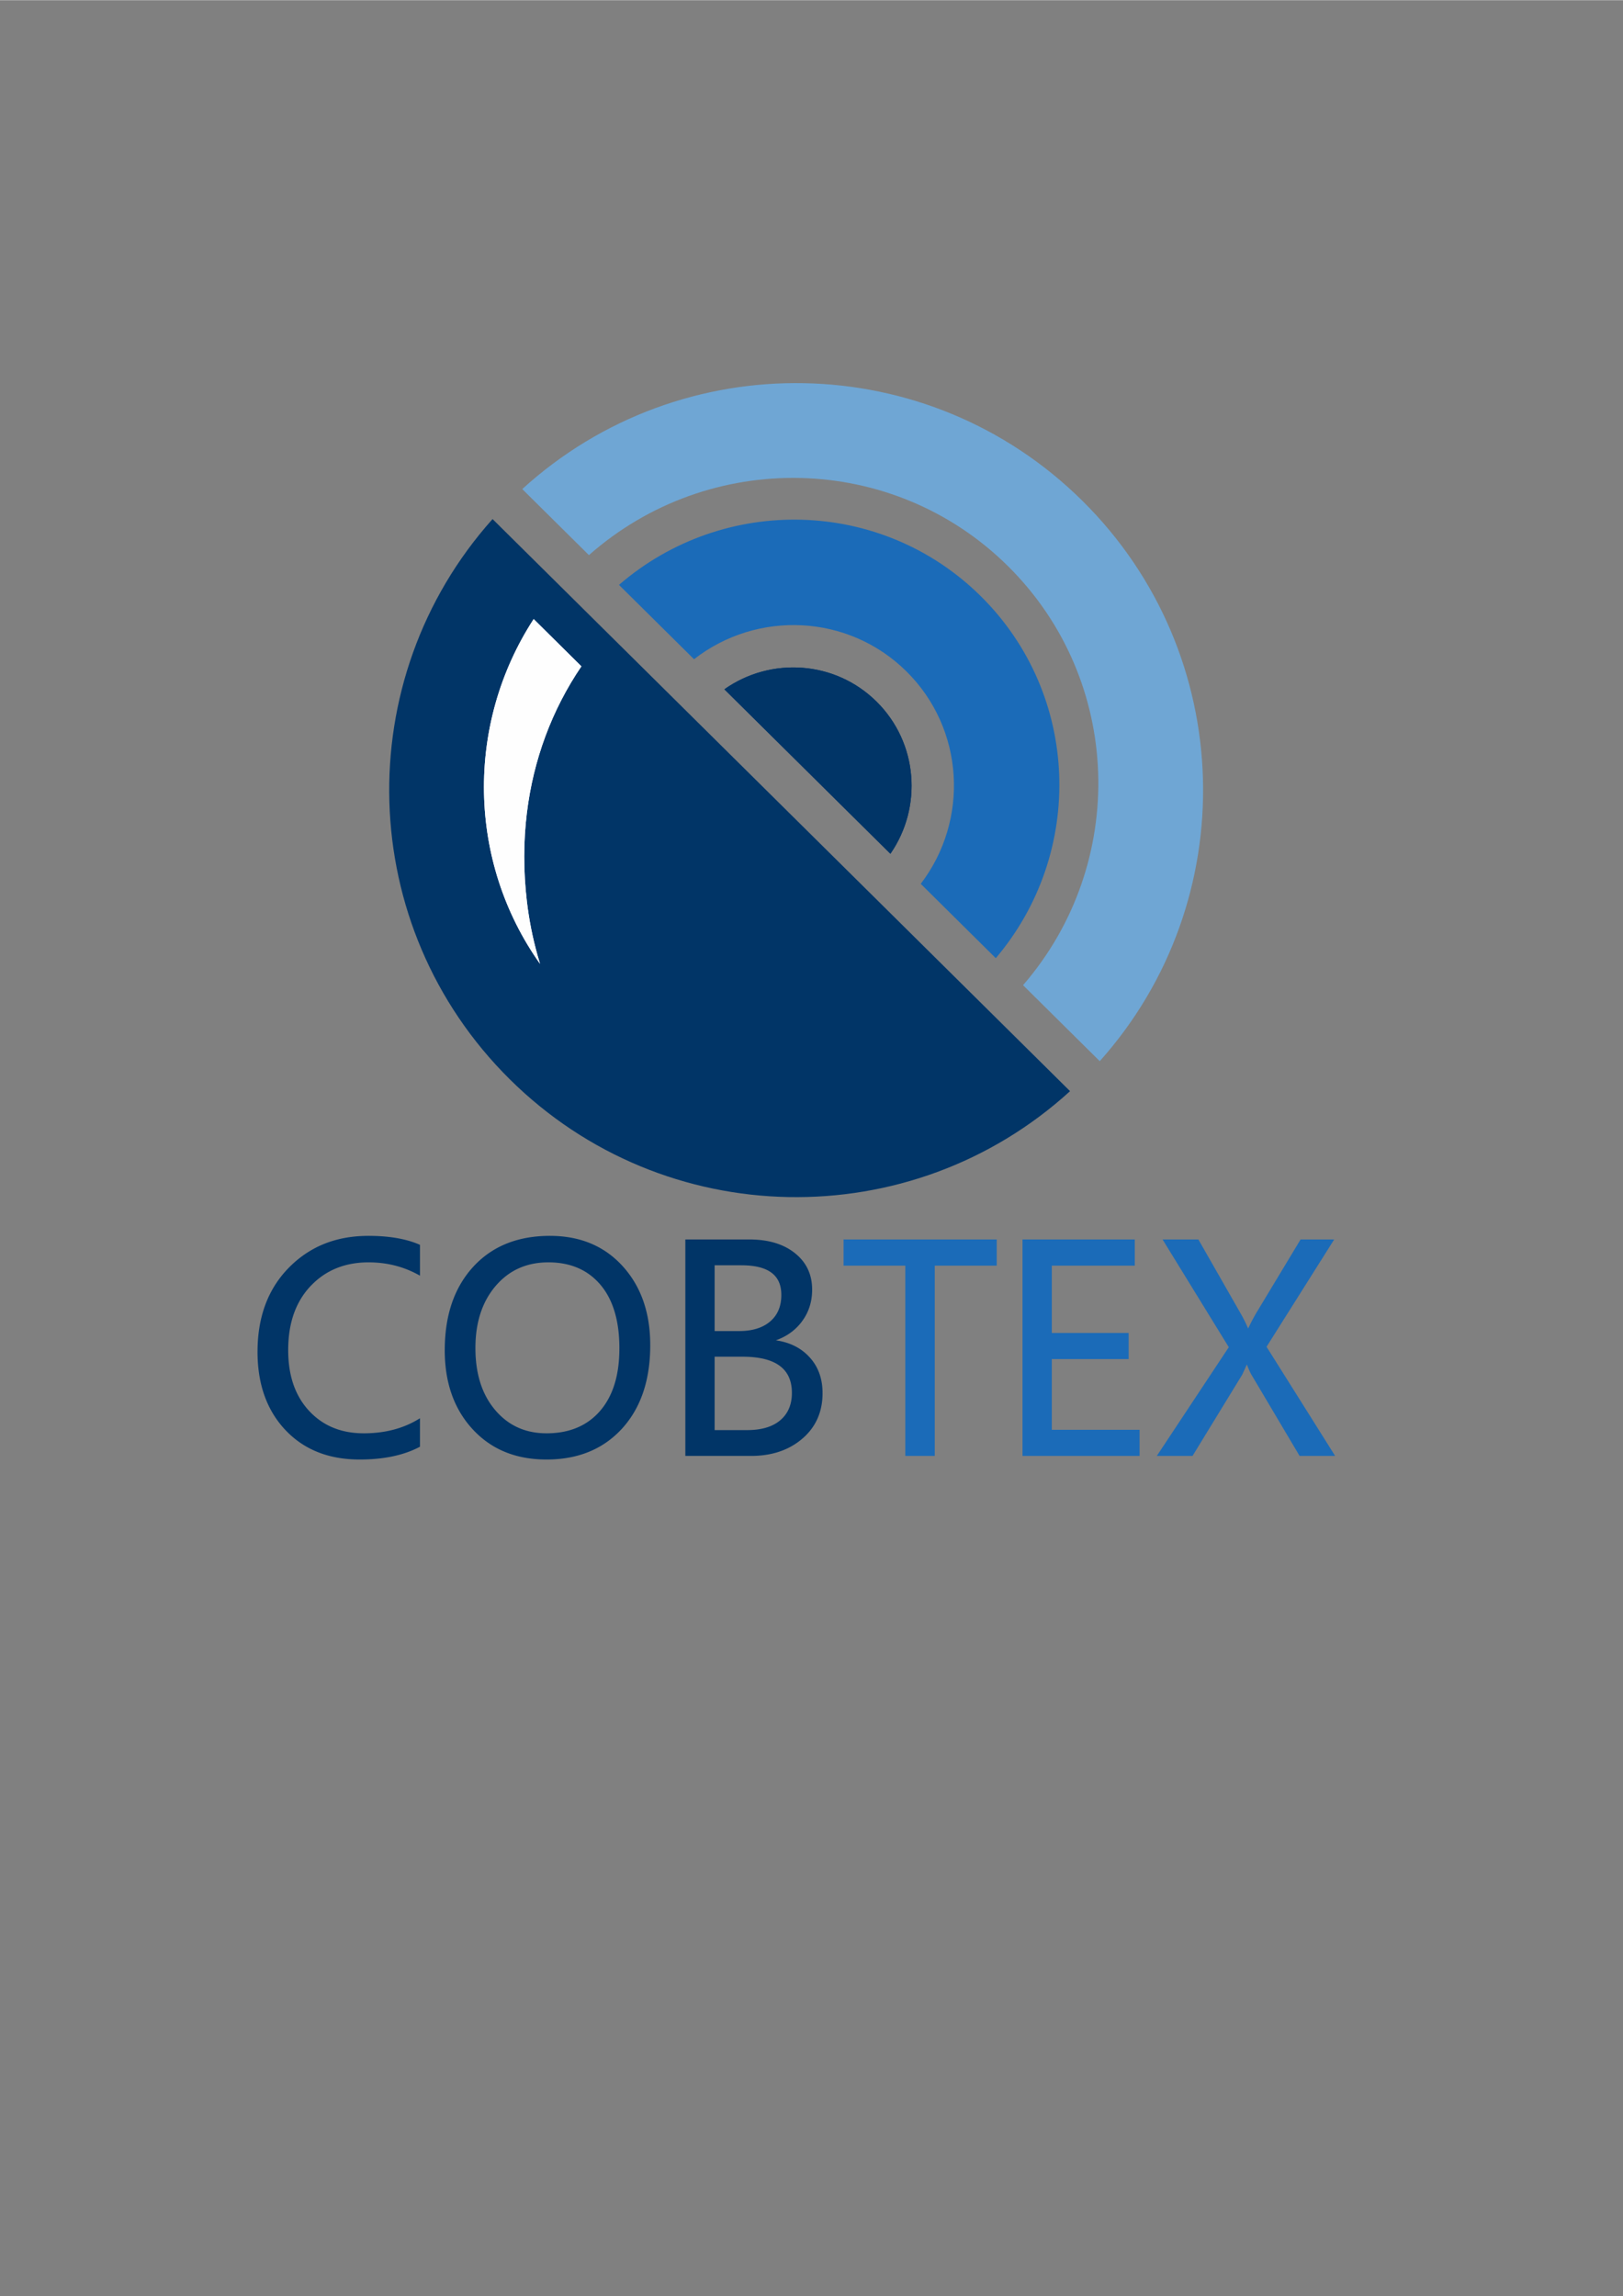 <?xml version="1.0" encoding="UTF-8"?> <!-- Creator: CorelDRAW 2018 (64-Bit) --> <svg xmlns="http://www.w3.org/2000/svg" xmlns:xlink="http://www.w3.org/1999/xlink" xml:space="preserve" width="2480px" height="3508px" style="shape-rendering:geometricPrecision; text-rendering:geometricPrecision; image-rendering:optimizeQuality; fill-rule:evenodd; clip-rule:evenodd" viewBox="0 0 2480 3507.43"><rect x="0" y="0" width="2480" height="3507.43" fill="#808080" stroke="none"/> <defs> <style type="text/css"> <![CDATA[ .fil4 {fill:#FEFEFE} .fil2 {fill:#00356A} .fil0 {fill:#013567} .fil1 {fill:#1B6BB8} .fil3 {fill:#6FA6D4} .fil6 {fill:#013567;fill-rule:nonzero} .fil5 {fill:#1B6BB8;fill-rule:nonzero} ]]> </style> </defs> <g id="Слой_x0020_1">  <g id="_3132078617408"> <g> <path class="fil0" d="M854.53 893.64l-101.89 -100.92c-219.21,245.16 -210,621.83 26.31,855.89 236.31,234.07 613.07,239.68 856.12,18.14l-117.2 -116.09 -41.67 -41.26 -114.66 -113.58 -46.37 -45.93 -253.7 -251.28 -46.37 -45.93 -114.67 -113.57 -45.9 -45.47z"></path> <path class="fil1" d="M1060.49 1006.85c96.61,-75.22 235.9,-69.24 324.66,18.68 88.77,87.92 96.07,227.15 21.78,324.47l114.66 113.57c136.77,-161.29 129.11,-402.48 -22.72,-552.85 -151.82,-150.38 -393.07,-155.74 -553.05,-17.44l114.67 113.57z"></path> <path class="fil2" d="M1339.46 1071.66c-63.39,-62.79 -161.73,-68.92 -232.6,-18.87l253.7 251.28c49.36,-71.34 42.29,-169.62 -21.1,-232.41z"></path> <path class="fil3" d="M899.92 847.82c184.14,-162.5 464.41,-157.42 640.36,16.86 175.95,174.27 183.71,454.48 22.98,640.16l117.2 116.08c219.21,-245.15 210,-621.83 -26.31,-855.89 -236.32,-234.06 -613.07,-239.67 -856.12,-18.13l101.89 100.92z"></path> <path class="fil4" d="M815.48 945.53c-104.47,160.73 -101.18,370.47 9.7,526.67 -1.26,-4.09 -2.47,-8.21 -3.64,-12.34 -7.62,-27 -13.2,-54.95 -16.54,-83.71 -5.33,-45.86 -5.24,-90.8 0.04,-134.2 9.93,-81.62 38.22,-157.76 83.33,-224.23l-26.01 -25.75 -5.2 -5.16 -41.68 -41.28z"></path> <path class="fil0" d="M1339.46 1071.66c-63.39,-62.79 -161.73,-68.92 -232.6,-18.87l253.7 251.28c49.36,-71.34 42.29,-169.62 -21.1,-232.41z"></path> <path class="fil4" d="M815.48 945.53c-104.47,160.73 -101.18,370.47 9.7,526.67 -1.26,-4.09 -2.47,-8.21 -3.64,-12.34 -7.62,-27 -13.2,-54.95 -16.54,-83.71 -5.33,-45.86 -5.24,-90.8 0.04,-134.2 9.93,-81.62 38.22,-157.76 83.33,-224.23l-26.01 -25.75 -5.2 -5.16 -41.68 -41.28z"></path> </g> <g> <g> <path class="fil5" d="M1427.14 1930.98l94.72 0 0 2.35 -94.72 0 -1.17 -1.18 1.17 -1.17zm-1.17 1.17l0 -1.17 1.17 0 -1.17 1.17zm0 290.67l0 -290.67 2.35 0 0 290.67 -1.18 1.17 -1.17 -1.17zm2.35 0l0 1.17 -1.18 0 1.18 -1.17zm-43.8 -1.17l42.62 0 0 2.34 -42.62 0 -1.17 -1.17 1.17 -1.17zm0 2.34l-1.17 0 0 -1.17 1.17 1.17zm1.17 -291.84l0 290.67 -2.34 0 0 -290.67 1.17 -1.17 1.17 1.17zm-1.17 -1.17l1.17 0 0 1.17 -1.17 -1.17zm-94.35 0l94.35 0 0 2.35 -94.35 0 -1.18 -1.18 1.18 -1.17zm0 2.35l-1.18 0 0 -1.18 1.18 1.18zm1.17 -38.88l0 37.7 -2.35 0 0 -37.7 1.18 -1.17 1.17 1.17zm-2.35 0l0 -1.17 1.18 0 -1.18 1.17zm232.87 1.18l-231.69 0 0 -2.35 231.69 0 1.17 1.17 -1.17 1.18zm0 -2.35l1.17 0 0 1.17 -1.17 -1.17zm-1.17 38.87l0 -37.7 2.34 0 0 37.7 -1.17 1.18 -1.17 -1.18zm2.34 0l0 1.18 -1.17 0 1.17 -1.18z"></path> <polygon id="1" class="fil5" points="1521.86,1932.15 1427.14,1932.15 1427.14,2222.82 1384.52,2222.82 1384.52,1932.15 1290.17,1932.15 1290.17,1894.45 1521.86,1894.45 "></polygon> </g> <g> <path class="fil5" d="M1563.61 2221.65l176.56 0 0 2.34 -176.56 0 -1.17 -1.17 1.17 -1.17zm0 2.34l-1.17 0 0 -1.17 1.17 1.17zm1.18 -329.54l0 328.37 -2.35 0 0 -328.37 1.17 -1.17 1.18 1.17zm-2.35 0l0 -1.17 1.17 0 -1.17 1.17zm170.35 1.18l-169.18 0 0 -2.35 169.18 0 1.17 1.17 -1.17 1.18zm0 -2.35l1.17 0 0 1.17 -1.17 -1.17zm-1.17 38.87l0 -37.7 2.34 0 0 37.7 -1.17 1.18 -1.17 -1.18zm2.34 0l0 1.18 -1.17 0 1.17 -1.18zm-127.94 -1.17l126.77 0 0 2.35 -126.77 0 -1.18 -1.18 1.18 -1.17zm-1.18 1.17l0 -1.17 1.18 0 -1.18 1.17zm0 105.14l0 -105.14 2.35 0 0 105.14 -1.17 1.18 -1.18 -1.18zm1.18 1.18l-1.18 0 0 -1.18 1.18 1.18zm117.43 0l-117.43 0 0 -2.35 117.43 0 1.18 1.17 -1.18 1.18zm0 -2.35l1.18 0 0 1.17 -1.18 -1.17zm-1.17 38.73l0 -37.56 2.35 0 0 37.56 -1.18 1.17 -1.17 -1.17zm2.35 0l0 1.17 -1.18 0 1.18 -1.17zm-118.61 -1.18l117.43 0 0 2.35 -117.43 0 -1.18 -1.17 1.18 -1.18zm-1.18 1.18l0 -1.18 1.18 0 -1.18 1.18zm0 110.41l0 -110.41 2.35 0 0 110.41 -1.17 1.18 -1.18 -1.18zm1.18 1.18l-1.18 0 0 -1.18 1.18 1.18zm134.15 0l-134.15 0 0 -2.35 134.15 0 1.17 1.17 -1.17 1.18zm0 -2.35l1.17 0 0 1.17 -1.17 -1.17zm-1.17 38.73l0 -37.56 2.34 0 0 37.56 -1.17 1.17 -1.17 -1.17zm2.34 0l0 1.17 -1.17 0 1.17 -1.17z"></path> <polygon id="1" class="fil5" points="1740.17,2222.82 1563.61,2222.82 1563.61,1894.45 1732.79,1894.45 1732.79,1932.15 1606.02,1932.15 1606.02,2037.29 1723.45,2037.29 1723.45,2074.85 1606.02,2074.85 1606.02,2185.26 1740.17,2185.26 "></polygon> </g> <g> <path class="fil5" d="M1986.48 2221.65l51.52 0 0 2.34 -51.52 0 -1.01 -0.57 1.01 -1.77zm0 2.34l-0.67 0 -0.34 -0.57 1.01 0.57zm-72.3 -125.36l73.31 123.59 -2.02 1.2 -73.3 -123.59 2.01 -1.22 0 0.02zm0 -0.02l-0.01 -0.01 0.01 0.03 0 -0.02zm-8.46 -15.14l0 -2.34 1.1 0.75 0.3 0.78 0.3 0.77 0.29 0.75 0.29 0.73 0.28 0.72 0.28 0.7 0.27 0.68 0.27 0.67 0.27 0.65 0.26 0.63 0.25 0.62 0.26 0.6 0.24 0.58 0.24 0.57 0.24 0.55 0.23 0.53 0.23 0.52 0.22 0.49 0.22 0.49 0.22 0.46 0.21 0.45 0.2 0.43 0.2 0.42 0.2 0.39 0.19 0.38 0.18 0.37 0.18 0.34 0.18 0.33 0.17 0.31 0.17 0.29 0.16 0.28 0.16 0.25 -2.01 1.24 -0.17 -0.29 -0.18 -0.31 -0.18 -0.31 -0.18 -0.34 -0.19 -0.35 -0.19 -0.36 -0.2 -0.39 -0.2 -0.39 -0.2 -0.42 -0.21 -0.42 -0.21 -0.45 -0.21 -0.46 -0.22 -0.48 -0.23 -0.49 -0.22 -0.51 -0.24 -0.53 -0.23 -0.54 -0.24 -0.56 -0.25 -0.57 -0.25 -0.59 -0.25 -0.61 -0.26 -0.62 -0.26 -0.64 -0.27 -0.66 -0.27 -0.67 -0.28 -0.69 -0.28 -0.71 -0.29 -0.72 -0.29 -0.74 -0.29 -0.75 -0.3 -0.77 -0.3 -0.79 1.09 0.75zm0 -2.34l0.81 0 0.29 0.75 -1.1 -0.75zm-1.01 0l1.01 0 0 2.34 -1.01 0 -1.14 -1.47 1.14 -0.87zm-1.14 0.87l0.23 -0.87 0.91 0 -1.14 0.87zm-5.53 18.06l-2 -1.23 -0.07 0.13 0.44 -0.96 0.43 -0.93 0.42 -0.9 0.4 -0.88 0.39 -0.84 0.38 -0.82 0.36 -0.8 0.36 -0.76 0.33 -0.74 0.33 -0.71 0.31 -0.69 0.3 -0.66 0.29 -0.63 0.27 -0.6 0.26 -0.57 0.25 -0.55 0.23 -0.52 0.22 -0.49 0.21 -0.47 0.19 -0.44 0.18 -0.41 0.17 -0.38 0.15 -0.36 0.14 -0.33 0.12 -0.3 0.12 -0.26 0.09 -0.24 0.09 -0.22 0.06 -0.18 0.06 -0.15 0.03 -0.1 0.02 -0.07 2.27 0.6 -0.05 0.17 -0.05 0.17 -0.07 0.2 -0.08 0.21 -0.09 0.23 -0.11 0.26 -0.12 0.29 -0.13 0.31 -0.14 0.33 -0.16 0.37 -0.17 0.39 -0.18 0.42 -0.2 0.44 -0.21 0.47 -0.22 0.5 -0.23 0.52 -0.25 0.55 -0.26 0.58 -0.28 0.6 -0.28 0.64 -0.3 0.66 -0.31 0.68 -0.33 0.72 -0.34 0.74 -0.35 0.76 -0.37 0.8 -0.37 0.82 -0.4 0.85 -0.4 0.87 -0.41 0.9 -0.43 0.93 -0.44 0.96 -0.07 0.12zm0.07 -0.12l-0.03 0.06 -0.04 0.06 0.07 -0.12zm-77.54 122.27l75.47 -123.38 2 1.23 -75.47 123.37 -1 0.56 -1 -1.78zm2 1.22l-0.34 0.56 -0.66 0 1 -0.56zm-52.74 -1.78l51.74 0 0 2.34 -51.74 0 -0.98 -1.82 0.98 -0.52zm0 2.34l-2.19 0 1.21 -1.82 0.98 1.82zm110.17 -165.43l-109.19 164.91 -1.96 -1.3 109.19 -164.9 1.98 0.03 -0.02 1.26zm0.02 -1.26l0.4 0.64 -0.42 0.62 0.02 -1.26zm-100.51 -163.46l100.51 163.46 -2 1.23 -100.51 -163.46 1 -1.79 1 0.56zm-2 1.23l-1.1 -1.79 2.1 0 -1 1.79zm52.96 0.56l-51.96 0 0 -2.35 51.96 0 1.02 0.59 -1.02 1.76zm0 -2.35l0.68 0 0.34 0.59 -1.02 -0.59zm63.89 115.36l-64.91 -113.6 2.04 -1.17 64.9 113.61 0.01 0 -2.04 1.16zm2.03 -1.16l0.01 0 -0.04 -0.05 0.03 0.05zm10.42 22.7l0 2.35 -1.08 -0.71 -0.36 -0.83 -0.36 -0.82 -0.36 -0.81 -0.35 -0.81 -0.36 -0.8 -0.36 -0.79 -0.36 -0.79 -0.35 -0.78 -0.36 -0.77 -0.36 -0.77 -0.36 -0.76 -0.35 -0.76 -0.36 -0.74 -0.36 -0.74 -0.35 -0.74 -0.36 -0.72 -0.36 -0.72 -0.35 -0.72 -0.36 -0.71 -0.35 -0.7 -0.36 -0.69 -0.35 -0.69 -0.36 -0.68 -0.35 -0.68 -0.35 -0.66 -0.36 -0.67 -0.35 -0.65 -0.35 -0.65 -0.35 -0.64 -0.36 -0.64 -0.35 -0.63 -0.35 -0.62 2.05 -1.16 0.35 0.63 0.36 0.64 0.35 0.64 0.36 0.66 0.36 0.65 0.35 0.67 0.36 0.66 0.36 0.68 0.36 0.68 0.35 0.69 0.36 0.7 0.36 0.7 0.36 0.71 0.36 0.71 0.36 0.72 0.36 0.73 0.36 0.73 0.36 0.75 0.36 0.74 0.36 0.76 0.36 0.76 0.36 0.76 0.36 0.78 0.36 0.78 0.36 0.79 0.36 0.79 0.36 0.8 0.36 0.81 0.36 0.81 0.36 0.82 0.36 0.83 0.36 0.83 -1.07 -0.71zm0 2.35l-0.78 0 -0.3 -0.71 1.08 0.71zm0.79 0l-0.79 0 0 -2.35 0.79 0 1.08 1.66 -1.08 0.69zm1.08 -0.69l-0.32 0.69 -0.76 0 1.08 -0.69zm10.44 -25.4l2.01 1.21 0.01 -0.02 -0.46 0.8 -0.45 0.8 -0.45 0.8 -0.44 0.79 -0.44 0.8 -0.44 0.78 -0.43 0.79 -0.43 0.78 -0.42 0.78 -0.42 0.78 -0.42 0.77 -0.41 0.77 -0.4 0.77 -0.4 0.76 -0.4 0.76 -0.39 0.76 -0.39 0.76 -0.39 0.75 -0.37 0.75 -0.38 0.74 -0.37 0.74 -0.36 0.74 -0.36 0.74 -0.36 0.73 -0.35 0.74 -0.35 0.72 -0.34 0.73 -0.34 0.72 -0.33 0.72 -0.33 0.71 -0.32 0.72 -0.32 0.71 -2.15 -0.96 0.33 -0.72 0.32 -0.72 0.33 -0.72 0.34 -0.73 0.34 -0.73 0.35 -0.73 0.35 -0.74 0.36 -0.74 0.35 -0.74 0.37 -0.74 0.37 -0.75 0.37 -0.75 0.38 -0.75 0.38 -0.76 0.39 -0.75 0.39 -0.77 0.4 -0.76 0.39 -0.77 0.41 -0.77 0.41 -0.77 0.41 -0.78 0.42 -0.78 0.42 -0.78 0.43 -0.78 0.43 -0.79 0.43 -0.79 0.44 -0.8 0.45 -0.79 0.44 -0.8 0.46 -0.8 0.45 -0.81 0.46 -0.81 0.02 -0.02zm-0.02 0.02l0 0 0.02 -0.02 -0.02 0.02zm69.9 -111.4l-67.87 112.59 -2.01 -1.21 67.87 -112.59 1.01 -0.57 1 1.78zm-2.01 -1.21l0.35 -0.57 0.66 0 -1.01 0.57zm49.56 1.78l-48.55 0 0 -2.35 48.55 0 0.99 1.8 -0.99 0.55zm0 -2.35l2.13 0 -1.14 1.8 -0.99 -1.8zm-103.6 163.36l102.61 -162.81 1.98 1.25 -102.61 162.81 -1.98 0 0 -1.25zm0 1.25l-0.4 -0.63 0.4 -0.62 0 1.25zm104.05 165.55l-104.05 -165.55 1.99 -1.25 104.05 165.55 -0.99 1.8 -1 -0.55zm1.99 -1.25l1.13 1.8 -2.12 0 0.99 -1.8z"></path> <path id="1" class="fil5" d="M2038 2222.82l-51.52 0 -73.31 -123.59c-1.73,-2.82 -4.19,-8.47 -7.45,-16.93l-1.01 0c-0.29,1.08 -2.89,6.8 -7.67,17.15l-75.47 123.37 -51.74 0 109.19 -164.91 -100.51 -163.46 51.96 0 64.9 113.61c3.77,6.66 7.6,14.4 11.44,23.3l0.79 0c3.4,-7.6 7.6,-15.7 12.52,-24.31l67.88 -112.6 48.55 0 -102.61 162.81 104.06 165.56z"></path> </g> <g> <path class="fil6" d="M1089.64 2185.7l0 -114.47 2.34 0 0 114.47 -1.17 1.17 -1.17 -1.17zm1.17 1.17l-1.17 0 0 -1.17 1.17 1.17zm50.87 0l-50.87 0 0 -2.34 50.87 0 0 0 0 2.34zm50.61 -17.4l1.52 1.79 0 0 -1.17 0.96 -1.21 0.93 -1.23 0.9 -1.26 0.87 -1.29 0.84 -1.32 0.81 -1.35 0.78 -1.38 0.75 -1.41 0.72 -1.44 0.69 -1.47 0.65 -1.5 0.63 -1.52 0.59 -1.56 0.57 -1.59 0.53 -1.61 0.5 -1.64 0.47 -1.68 0.44 -1.7 0.41 -1.73 0.39 -1.76 0.34 -1.79 0.32 -1.82 0.29 -1.85 0.26 -1.88 0.23 -1.91 0.2 -1.94 0.17 -1.96 0.13 -2 0.11 -2.02 0.07 -2.06 0.05 -2.08 0.01 0 -2.34 2.05 -0.02 2.02 -0.04 1.99 -0.08 1.95 -0.1 1.93 -0.14 1.9 -0.16 1.87 -0.19 1.83 -0.22 1.81 -0.26 1.78 -0.28 1.74 -0.31 1.72 -0.34 1.68 -0.37 1.66 -0.4 1.62 -0.43 1.6 -0.46 1.56 -0.48 1.53 -0.52 1.51 -0.55 1.47 -0.57 1.45 -0.6 1.41 -0.63 1.39 -0.67 1.35 -0.69 1.33 -0.72 1.3 -0.74 1.26 -0.78 1.24 -0.81 1.21 -0.83 1.18 -0.86 1.15 -0.9 1.12 -0.91 0 0zm1.52 1.79l0 0 0.11 -0.09 -0.11 0.09zm16.23 -43.59l2.35 0 0 0 -0.02 1.72 -0.05 1.7 -0.09 1.68 -0.13 1.65 -0.16 1.63 -0.2 1.61 -0.24 1.58 -0.27 1.56 -0.31 1.54 -0.34 1.52 -0.38 1.49 -0.42 1.47 -0.46 1.44 -0.49 1.43 -0.52 1.39 -0.57 1.38 -0.6 1.35 -0.63 1.33 -0.67 1.31 -0.71 1.28 -0.75 1.26 -0.78 1.23 -0.82 1.21 -0.85 1.19 -0.89 1.16 -0.93 1.14 -0.96 1.12 -0.99 1.09 -1.04 1.07 -1.07 1.04 -1.1 1.02 -1.14 1 -1.52 -1.79 1.09 -0.96 1.06 -0.97 1.02 -1 0.99 -1.02 0.95 -1.04 0.91 -1.06 0.89 -1.09 0.84 -1.11 0.82 -1.13 0.78 -1.15 0.74 -1.18 0.71 -1.2 0.67 -1.22 0.65 -1.24 0.6 -1.27 0.57 -1.29 0.54 -1.32 0.51 -1.33 0.47 -1.36 0.43 -1.39 0.4 -1.4 0.36 -1.43 0.34 -1.46 0.29 -1.48 0.26 -1.5 0.23 -1.53 0.19 -1.55 0.16 -1.58 0.12 -1.6 0.09 -1.62 0.05 -1.65 0.02 -1.67 0 0zm-75.38 -55.27l0 -2.35 0 0 4.73 0.06 4.59 0.17 4.44 0.27 4.29 0.39 4.15 0.5 4 0.61 3.85 0.73 3.71 0.84 3.56 0.94 3.41 1.07 3.27 1.17 3.11 1.29 2.97 1.41 2.82 1.51 2.68 1.64 2.52 1.74 2.38 1.87 2.22 1.97 2.07 2.1 1.92 2.2 1.77 2.32 1.61 2.44 1.46 2.54 1.3 2.66 1.16 2.77 0.99 2.88 0.84 2.98 0.69 3.1 0.53 3.2 0.38 3.31 0.23 3.41 0.08 3.53 -2.35 0 -0.07 -3.42 -0.22 -3.31 -0.37 -3.2 -0.51 -3.08 -0.66 -2.97 -0.81 -2.85 -0.95 -2.75 -1.09 -2.63 -1.24 -2.52 -1.39 -2.42 -1.52 -2.3 -1.68 -2.2 -1.82 -2.1 -1.96 -1.98 -2.12 -1.88 -2.26 -1.78 -2.41 -1.67 -2.56 -1.56 -2.71 -1.46 -2.87 -1.35 -3.01 -1.25 -3.17 -1.14 -3.31 -1.03 -3.47 -0.93 -3.62 -0.81 -3.77 -0.71 -3.93 -0.6 -4.07 -0.49 -4.23 -0.39 -4.38 -0.27 -4.52 -0.16 -4.68 -0.06 0 0zm-43.85 -2.35l43.85 0 0 2.35 -43.85 0 -1.17 -1.17 1.17 -1.18zm-1.17 1.18l0 -1.18 1.17 0 -1.17 1.18zm0 -36.83l0 -102.82 2.34 0 0 102.82 -1.17 1.17 -1.17 -1.17zm1.17 1.17l-1.17 0 0 -1.17 1.17 1.17zm38.56 0l-38.56 0 0 -2.35 38.56 0 0 0 0 2.35zm47.5 -17.04l1.53 1.78 0 0 -1.14 0.94 -1.16 0.91 -1.19 0.89 -1.21 0.85 -1.24 0.82 -1.26 0.79 -1.3 0.76 -1.31 0.73 -1.34 0.71 -1.37 0.67 -1.39 0.64 -1.42 0.61 -1.45 0.58 -1.47 0.55 -1.49 0.52 -1.52 0.49 -1.55 0.46 -1.57 0.43 -1.59 0.41 -1.62 0.37 -1.65 0.34 -1.67 0.31 -1.7 0.28 -1.72 0.25 -1.75 0.23 -1.78 0.19 -1.79 0.16 -1.83 0.13 -1.85 0.11 -1.87 0.07 -1.9 0.05 -1.93 0.01 0 -2.35 1.89 -0.01 1.87 -0.04 1.83 -0.08 1.81 -0.1 1.79 -0.13 1.75 -0.16 1.73 -0.19 1.71 -0.21 1.68 -0.25 1.65 -0.27 1.62 -0.3 1.6 -0.34 1.58 -0.36 1.55 -0.39 1.52 -0.41 1.49 -0.45 1.47 -0.47 1.45 -0.51 1.41 -0.53 1.39 -0.56 1.37 -0.59 1.34 -0.61 1.32 -0.65 1.29 -0.67 1.26 -0.7 1.24 -0.73 1.21 -0.76 1.19 -0.79 1.16 -0.82 1.14 -0.84 1.11 -0.87 1.09 -0.9 -0.01 0zm1.53 1.78l0 0 0.13 -0.11 -0.13 0.11zm15.51 -42.35l2.34 0 0 0 -0.01 1.67 -0.06 1.64 -0.08 1.63 -0.12 1.6 -0.16 1.58 -0.19 1.56 -0.23 1.54 -0.25 1.51 -0.3 1.5 -0.33 1.47 -0.36 1.45 -0.4 1.42 -0.44 1.41 -0.47 1.38 -0.5 1.36 -0.54 1.34 -0.58 1.31 -0.61 1.3 -0.64 1.27 -0.68 1.24 -0.72 1.23 -0.75 1.2 -0.79 1.18 -0.82 1.15 -0.85 1.14 -0.89 1.1 -0.93 1.09 -0.96 1.06 -0.99 1.04 -1.03 1.02 -1.07 0.99 -1.1 0.97 -1.53 -1.78 1.05 -0.93 1.02 -0.95 0.98 -0.97 0.95 -0.99 0.92 -1.01 0.88 -1.03 0.85 -1.06 0.81 -1.07 0.78 -1.1 0.75 -1.12 0.71 -1.15 0.68 -1.16 0.65 -1.19 0.62 -1.21 0.58 -1.23 0.55 -1.25 0.51 -1.28 0.48 -1.29 0.45 -1.33 0.42 -1.34 0.38 -1.37 0.35 -1.39 0.32 -1.41 0.28 -1.43 0.25 -1.46 0.21 -1.48 0.19 -1.51 0.15 -1.52 0.12 -1.55 0.08 -1.58 0.05 -1.59 0.02 -1.62 0 0zm-60.7 -45.21l0 -2.35 0 0 3.83 0.05 3.72 0.14 3.6 0.22 3.47 0.32 3.36 0.41 3.25 0.51 3.12 0.59 3 0.69 2.89 0.78 2.76 0.87 2.65 0.97 2.53 1.07 2.41 1.15 2.29 1.25 2.17 1.35 2.05 1.45 1.93 1.53 1.81 1.64 1.68 1.73 1.57 1.82 1.43 1.92 1.31 2.01 1.19 2.1 1.05 2.2 0.94 2.29 0.81 2.37 0.68 2.47 0.55 2.55 0.44 2.65 0.31 2.73 0.18 2.82 0.06 2.91 -2.34 0 -0.06 -2.81 -0.18 -2.71 -0.3 -2.62 -0.41 -2.53 -0.53 -2.43 -0.65 -2.34 -0.76 -2.24 -0.88 -2.16 -1 -2.06 -1.11 -1.97 -1.22 -1.89 -1.35 -1.79 -1.46 -1.71 -1.58 -1.62 -1.7 -1.54 -1.81 -1.45 -1.94 -1.36 -2.06 -1.28 -2.18 -1.19 -2.3 -1.1 -2.43 -1.02 -2.54 -0.93 -2.67 -0.85 -2.8 -0.75 -2.91 -0.67 -3.04 -0.58 -3.17 -0.49 -3.29 -0.4 -3.4 -0.32 -3.54 -0.22 -3.65 -0.14 -3.78 -0.04 0 0zm-42.4 -2.35l42.4 0 0 2.35 -42.4 0 -1.17 -1.17 1.17 -1.18zm-1.17 1.18l0 -1.18 1.17 0 -1.17 1.18zm-40.06 -37.13l0 328.37 -2.35 0 0 -328.37 1.17 -1.17 1.18 1.17zm-2.35 0l0 -1.17 1.17 0 -1.17 1.17zm97.63 1.18l-96.46 0 0 -2.35 96.46 0 0 0 0 2.35zm69.83 18.6l-1.46 1.84 0 -0.01 -1.61 -1.25 -1.64 -1.22 -1.68 -1.18 -1.71 -1.13 -1.74 -1.1 -1.78 -1.06 -1.81 -1.01 -1.85 -0.98 -1.88 -0.94 -1.91 -0.9 -1.95 -0.85 -1.98 -0.82 -2.02 -0.78 -2.05 -0.74 -2.08 -0.7 -2.12 -0.66 -2.16 -0.61 -2.19 -0.58 -2.22 -0.54 -2.25 -0.5 -2.29 -0.46 -2.33 -0.42 -2.36 -0.38 -2.39 -0.34 -2.43 -0.3 -2.46 -0.26 -2.49 -0.22 -2.53 -0.18 -2.57 -0.14 -2.59 -0.1 -2.64 -0.06 -2.66 -0.02 0 -2.35 2.7 0.02 2.67 0.06 2.63 0.1 2.6 0.15 2.57 0.18 2.54 0.22 2.5 0.27 2.47 0.3 2.43 0.35 2.41 0.38 2.37 0.43 2.33 0.47 2.3 0.51 2.27 0.55 2.24 0.59 2.2 0.64 2.17 0.67 2.13 0.71 2.1 0.76 2.07 0.8 2.03 0.84 2 0.88 1.97 0.92 1.93 0.96 1.89 1.01 1.87 1.04 1.82 1.09 1.8 1.13 1.76 1.17 1.72 1.21 1.69 1.25 1.66 1.29 -0.01 0zm-1.46 1.84l0 -0.01 0.11 0.1 -0.11 -0.09zm27.74 53.85l-2.35 0 0 0 -0.02 -2.09 -0.08 -2.07 -0.12 -2.04 -0.18 -2.01 -0.22 -1.99 -0.27 -1.96 -0.33 -1.93 -0.37 -1.9 -0.42 -1.88 -0.47 -1.85 -0.52 -1.83 -0.57 -1.8 -0.62 -1.77 -0.67 -1.74 -0.72 -1.72 -0.76 -1.69 -0.82 -1.67 -0.87 -1.64 -0.91 -1.61 -0.97 -1.59 -1.01 -1.56 -1.07 -1.54 -1.11 -1.51 -1.17 -1.49 -1.21 -1.46 -1.27 -1.43 -1.31 -1.41 -1.37 -1.39 -1.41 -1.36 -1.47 -1.33 -1.51 -1.31 -1.57 -1.28 1.46 -1.84 1.62 1.32 1.56 1.35 1.51 1.38 1.46 1.4 1.41 1.43 1.36 1.46 1.31 1.48 1.26 1.52 1.21 1.54 1.15 1.56 1.11 1.6 1.05 1.62 1 1.65 0.95 1.67 0.9 1.71 0.85 1.73 0.8 1.75 0.74 1.79 0.69 1.81 0.65 1.83 0.59 1.87 0.54 1.89 0.48 1.91 0.44 1.94 0.38 1.97 0.34 2 0.28 2.02 0.23 2.05 0.18 2.07 0.13 2.1 0.07 2.12 0.03 2.15 0 0zm-15.57 48.61l-1.89 -1.4 0 0 0.94 -1.29 0.9 -1.29 0.88 -1.31 0.84 -1.32 0.81 -1.33 0.79 -1.34 0.75 -1.36 0.72 -1.37 0.7 -1.38 0.66 -1.4 0.63 -1.4 0.61 -1.42 0.57 -1.43 0.55 -1.44 0.52 -1.46 0.48 -1.47 0.46 -1.48 0.42 -1.49 0.4 -1.51 0.37 -1.52 0.34 -1.53 0.31 -1.54 0.27 -1.56 0.25 -1.56 0.22 -1.59 0.19 -1.59 0.16 -1.61 0.14 -1.62 0.1 -1.63 0.07 -1.64 0.05 -1.66 0.01 -1.67 2.35 0 -0.02 1.71 -0.04 1.7 -0.08 1.69 -0.1 1.67 -0.14 1.67 -0.16 1.65 -0.2 1.64 -0.23 1.62 -0.25 1.62 -0.29 1.6 -0.32 1.59 -0.35 1.57 -0.37 1.57 -0.41 1.55 -0.44 1.54 -0.47 1.52 -0.5 1.52 -0.54 1.5 -0.56 1.49 -0.59 1.48 -0.63 1.46 -0.65 1.45 -0.68 1.44 -0.72 1.42 -0.75 1.42 -0.77 1.39 -0.81 1.39 -0.84 1.38 -0.87 1.36 -0.9 1.34 -0.93 1.34 -0.96 1.32 0 0zm-42.03 28.75l-2.35 0 0.82 -1.12 1.65 -0.55 1.63 -0.57 1.6 -0.59 1.59 -0.62 1.56 -0.64 1.53 -0.67 1.52 -0.69 1.49 -0.71 1.47 -0.73 1.45 -0.76 1.42 -0.78 1.4 -0.8 1.38 -0.83 1.36 -0.85 1.33 -0.87 1.31 -0.9 1.29 -0.92 1.27 -0.94 1.24 -0.96 1.22 -0.99 1.2 -1.01 1.18 -1.04 1.16 -1.05 1.13 -1.08 1.11 -1.11 1.1 -1.13 1.07 -1.15 1.04 -1.17 1.03 -1.19 1 -1.22 0.98 -1.25 0.96 -1.26 1.89 1.4 -0.99 1.3 -1.01 1.28 -1.04 1.25 -1.05 1.24 -1.08 1.2 -1.1 1.19 -1.13 1.16 -1.14 1.14 -1.17 1.11 -1.19 1.09 -1.22 1.07 -1.23 1.04 -1.26 1.02 -1.28 0.99 -1.31 0.97 -1.33 0.95 -1.35 0.92 -1.37 0.9 -1.39 0.87 -1.42 0.85 -1.44 0.83 -1.47 0.8 -1.48 0.78 -1.51 0.75 -1.53 0.73 -1.55 0.71 -1.58 0.68 -1.6 0.66 -1.62 0.63 -1.65 0.61 -1.66 0.58 -1.69 0.57 0.81 -1.12zm-2.35 0l0 -0.86 0.82 -0.26 -0.82 1.12zm0 0.87l0 -0.87 2.35 0 0 0.87 -1.3 1.16 -1.05 -1.16zm1.05 1.16l-1.05 -0.12 0 -1.04 1.05 1.16zm54.46 23.36l-1.72 1.6 0 0 -1.24 -1.31 -1.27 -1.27 -1.29 -1.24 -1.33 -1.2 -1.34 -1.17 -1.37 -1.14 -1.4 -1.1 -1.43 -1.07 -1.45 -1.03 -1.48 -1 -1.5 -0.97 -1.53 -0.93 -1.56 -0.9 -1.58 -0.86 -1.61 -0.84 -1.63 -0.79 -1.67 -0.77 -1.68 -0.73 -1.72 -0.69 -1.73 -0.67 -1.77 -0.62 -1.79 -0.59 -1.82 -0.56 -1.85 -0.53 -1.87 -0.49 -1.9 -0.46 -1.92 -0.42 -1.95 -0.39 -1.98 -0.36 -2 -0.32 -2.03 -0.29 -2.05 -0.25 0.26 -2.33 2.1 0.26 2.07 0.29 2.05 0.33 2.02 0.36 1.99 0.4 1.97 0.43 1.94 0.47 1.92 0.51 1.89 0.53 1.87 0.58 1.84 0.61 1.82 0.64 1.78 0.68 1.77 0.72 1.73 0.75 1.71 0.79 1.68 0.82 1.66 0.85 1.63 0.89 1.61 0.93 1.57 0.96 1.55 1 1.53 1.03 1.5 1.07 1.47 1.1 1.44 1.14 1.42 1.17 1.39 1.21 1.36 1.24 1.33 1.28 1.31 1.31 1.28 1.34 0 0zm-1.72 1.6l0 0 -0.03 -0.03 0.03 0.03zm22.08 53.76l-2.35 0 0 0 -0.02 -2.03 -0.06 -2.01 -0.09 -1.98 -0.14 -1.96 -0.17 -1.94 -0.21 -1.91 -0.25 -1.9 -0.29 -1.87 -0.33 -1.85 -0.37 -1.82 -0.4 -1.8 -0.44 -1.78 -0.48 -1.76 -0.52 -1.74 -0.56 -1.71 -0.6 -1.69 -0.63 -1.67 -0.68 -1.64 -0.71 -1.63 -0.75 -1.6 -0.79 -1.58 -0.83 -1.55 -0.86 -1.54 -0.91 -1.51 -0.94 -1.49 -0.99 -1.46 -1.02 -1.45 -1.06 -1.42 -1.09 -1.4 -1.14 -1.38 -1.18 -1.35 -1.22 -1.34 1.72 -1.6 1.25 1.38 1.22 1.39 1.17 1.43 1.14 1.44 1.09 1.47 1.06 1.5 1.01 1.51 0.98 1.54 0.93 1.56 0.9 1.59 0.86 1.61 0.81 1.63 0.78 1.65 0.73 1.68 0.7 1.7 0.65 1.72 0.62 1.74 0.57 1.77 0.54 1.79 0.5 1.81 0.45 1.84 0.42 1.85 0.38 1.88 0.33 1.9 0.3 1.92 0.26 1.94 0.21 1.97 0.18 1.99 0.14 2.01 0.1 2.03 0.06 2.05 0.02 2.07 0 0zm-30.8 69.49l-1.53 -1.78 0 0 1.84 -1.63 1.79 -1.67 1.73 -1.69 1.67 -1.72 1.61 -1.76 1.56 -1.78 1.49 -1.82 1.43 -1.85 1.38 -1.88 1.31 -1.9 1.26 -1.95 1.2 -1.97 1.14 -2 1.08 -2.03 1.03 -2.07 0.96 -2.1 0.91 -2.13 0.85 -2.16 0.79 -2.19 0.73 -2.22 0.67 -2.26 0.62 -2.29 0.56 -2.32 0.49 -2.35 0.44 -2.38 0.38 -2.42 0.33 -2.45 0.26 -2.48 0.21 -2.51 0.14 -2.54 0.09 -2.58 0.03 -2.61 2.35 0 -0.03 2.66 -0.09 2.63 -0.15 2.61 -0.21 2.56 -0.27 2.54 -0.33 2.51 -0.39 2.47 -0.45 2.45 -0.52 2.41 -0.57 2.38 -0.63 2.35 -0.69 2.32 -0.75 2.29 -0.81 2.25 -0.88 2.22 -0.93 2.19 -0.99 2.16 -1.06 2.13 -1.11 2.09 -1.18 2.06 -1.23 2.03 -1.29 2 -1.36 1.97 -1.41 1.93 -1.48 1.9 -1.53 1.86 -1.6 1.84 -1.65 1.8 -1.71 1.77 -1.78 1.73 -1.83 1.71 -1.89 1.67 0 0zm-78.7 26.47l0 -2.34 0 0 2.94 -0.03 2.9 -0.07 2.86 -0.13 2.83 -0.18 2.8 -0.23 2.77 -0.28 2.73 -0.33 2.69 -0.38 2.67 -0.43 2.63 -0.48 2.59 -0.54 2.56 -0.58 2.53 -0.63 2.49 -0.69 2.46 -0.73 2.43 -0.79 2.39 -0.84 2.36 -0.88 2.33 -0.94 2.29 -0.99 2.26 -1.03 2.23 -1.09 2.19 -1.14 2.16 -1.19 2.12 -1.23 2.1 -1.29 2.06 -1.34 2.02 -1.39 1.99 -1.44 1.97 -1.49 1.92 -1.54 1.9 -1.59 1.53 1.78 -1.94 1.62 -1.97 1.58 -2.01 1.52 -2.04 1.48 -2.07 1.42 -2.11 1.37 -2.14 1.32 -2.18 1.27 -2.21 1.21 -2.24 1.17 -2.27 1.11 -2.31 1.06 -2.35 1.01 -2.38 0.96 -2.41 0.9 -2.44 0.86 -2.48 0.8 -2.51 0.75 -2.54 0.69 -2.58 0.65 -2.61 0.6 -2.65 0.54 -2.67 0.49 -2.71 0.44 -2.75 0.39 -2.77 0.33 -2.81 0.29 -2.85 0.23 -2.87 0.18 -2.91 0.13 -2.94 0.08 -2.98 0.02 0 0zm-98.99 -2.34l98.99 0 0 2.34 -98.99 0 -1.17 -1.17 1.17 -1.17zm0 2.34l-1.17 0 0 -1.17 1.17 1.17z"></path> <path id="1" class="fil6" d="M1090.81 2071.23l0 114.47 50.87 0c22.21,0 39.29,-5.14 51.37,-15.34 12.09,-10.27 18.16,-24.46 18.16,-42.69 0,-37.63 -25.54,-56.44 -76.55,-56.44l-43.85 0zm0 -139.65l0 102.82 38.56 0c20.48,0 36.55,-5 48.27,-14.98 11.65,-9.99 17.44,-23.81 17.44,-41.46 0,-30.97 -20.63,-46.38 -61.87,-46.38l-42.4 0zm-42.41 291.24l0 -328.37 96.46 0c28.8,0 51.88,6.88 69.1,20.7 17.23,13.75 25.84,31.98 25.84,54.77 0,18.1 -5.07,34.09 -15.34,47.91 -10.28,13.82 -24.32,23.66 -42.26,29.45l0 0.87c22.28,2.53 40.16,11 53.47,25.32 13.39,14.33 20.04,32.56 20.04,54.56 0,28.29 -10.13,51.16 -30.39,68.6 -20.26,17.43 -46.24,26.19 -77.93,26.19l-98.99 0z"></path> </g> <g> <path class="fil6" d="M756.64 2153.9l-1.8 1.52 0 0 -1.89 -2.3 -1.84 -2.33 -1.77 -2.39 -1.72 -2.43 -1.65 -2.48 -1.59 -2.52 -1.54 -2.57 -1.47 -2.62 -1.41 -2.66 -1.35 -2.72 -1.3 -2.75 -1.23 -2.8 -1.17 -2.85 -1.11 -2.9 -1.05 -2.94 -0.99 -2.99 -0.93 -3.03 -0.86 -3.08 -0.81 -3.12 -0.75 -3.17 -0.69 -3.22 -0.63 -3.26 -0.57 -3.31 -0.51 -3.36 -0.44 -3.39 -0.39 -3.45 -0.33 -3.49 -0.27 -3.54 -0.21 -3.58 -0.15 -3.63 -0.09 -3.67 -0.03 -3.72 2.35 0 0.03 3.68 0.09 3.63 0.14 3.59 0.21 3.54 0.27 3.5 0.32 3.45 0.38 3.4 0.45 3.36 0.5 3.3 0.56 3.27 0.62 3.21 0.68 3.17 0.73 3.12 0.8 3.08 0.86 3.03 0.91 2.98 0.97 2.94 1.03 2.89 1.09 2.84 1.15 2.8 1.21 2.75 1.27 2.7 1.33 2.66 1.38 2.61 1.44 2.57 1.51 2.52 1.56 2.47 1.62 2.43 1.68 2.38 1.74 2.34 1.8 2.29 1.85 2.25 0.01 0zm-0.01 0l0.01 0 0.04 0.06 -0.05 -0.06zm78.49 35.55l0 2.35 0 0 -3.07 -0.04 -3.04 -0.11 -2.99 -0.17 -2.97 -0.25 -2.92 -0.32 -2.89 -0.39 -2.86 -0.47 -2.82 -0.53 -2.78 -0.6 -2.75 -0.68 -2.71 -0.75 -2.68 -0.81 -2.64 -0.89 -2.6 -0.97 -2.57 -1.03 -2.53 -1.1 -2.49 -1.17 -2.46 -1.25 -2.42 -1.31 -2.38 -1.39 -2.35 -1.46 -2.31 -1.53 -2.27 -1.6 -2.24 -1.67 -2.2 -1.74 -2.16 -1.81 -2.12 -1.88 -2.09 -1.95 -2.04 -2.03 -2.02 -2.09 -1.97 -2.16 -1.94 -2.23 1.8 -1.52 1.89 2.19 1.94 2.12 1.97 2.04 2 1.98 2.04 1.91 2.08 1.84 2.11 1.77 2.15 1.7 2.18 1.63 2.21 1.56 2.26 1.49 2.29 1.43 2.32 1.35 2.36 1.28 2.4 1.22 2.43 1.14 2.47 1.08 2.5 1.01 2.54 0.93 2.58 0.87 2.61 0.8 2.65 0.73 2.69 0.66 2.72 0.59 2.76 0.52 2.79 0.45 2.83 0.39 2.87 0.31 2.9 0.24 2.95 0.18 2.97 0.1 3.02 0.04 0 0zm81.67 -34.04l1.78 1.54 -0.01 0 -1.91 2.14 -1.96 2.07 -2.01 2.01 -2.05 1.94 -2.1 1.87 -2.14 1.8 -2.19 1.74 -2.23 1.67 -2.28 1.6 -2.32 1.53 -2.37 1.46 -2.41 1.4 -2.46 1.33 -2.5 1.26 -2.55 1.19 -2.58 1.12 -2.64 1.06 -2.68 0.99 -2.72 0.92 -2.76 0.85 -2.81 0.78 -2.86 0.71 -2.89 0.65 -2.94 0.58 -2.99 0.51 -3.02 0.44 -3.08 0.38 -3.11 0.3 -3.15 0.24 -3.2 0.17 -3.25 0.1 -3.28 0.04 0 -2.35 3.23 -0.04 3.2 -0.1 3.14 -0.16 3.11 -0.24 3.06 -0.3 3.01 -0.36 2.97 -0.44 2.93 -0.5 2.88 -0.57 2.84 -0.63 2.8 -0.7 2.74 -0.77 2.71 -0.83 2.66 -0.9 2.62 -0.96 2.57 -1.03 2.53 -1.1 2.48 -1.16 2.44 -1.23 2.4 -1.3 2.35 -1.36 2.31 -1.43 2.27 -1.49 2.22 -1.56 2.18 -1.63 2.13 -1.69 2.09 -1.76 2.05 -1.83 2.01 -1.89 1.96 -1.96 1.91 -2.03 1.88 -2.09 -0.01 0zm1.78 1.54l-0.01 0 -0.26 0.3 0.27 -0.3zm27.89 -97.15l2.35 0 0 0 -0.03 3.85 -0.09 3.81 -0.15 3.75 -0.2 3.7 -0.27 3.65 -0.32 3.59 -0.38 3.54 -0.44 3.49 -0.51 3.43 -0.55 3.38 -0.62 3.33 -0.68 3.28 -0.74 3.22 -0.79 3.17 -0.86 3.12 -0.91 3.06 -0.98 3.01 -1.03 2.96 -1.09 2.91 -1.15 2.85 -1.21 2.8 -1.28 2.74 -1.32 2.69 -1.39 2.64 -1.45 2.59 -1.51 2.53 -1.57 2.47 -1.62 2.43 -1.69 2.37 -1.75 2.32 -1.8 2.26 -1.86 2.21 -1.78 -1.54 1.83 -2.16 1.76 -2.21 1.71 -2.27 1.65 -2.31 1.59 -2.38 1.53 -2.42 1.48 -2.48 1.41 -2.53 1.36 -2.58 1.31 -2.64 1.24 -2.69 1.19 -2.75 1.13 -2.8 1.07 -2.85 1.02 -2.9 0.95 -2.96 0.9 -3.02 0.85 -3.06 0.78 -3.13 0.73 -3.17 0.66 -3.23 0.61 -3.28 0.56 -3.34 0.49 -3.39 0.44 -3.44 0.37 -3.5 0.33 -3.55 0.26 -3.61 0.2 -3.66 0.15 -3.71 0.08 -3.77 0.03 -3.82 0 0zm-29.02 -97.36l1.79 -1.52 0 0 1.82 2.21 1.77 2.27 1.71 2.32 1.64 2.39 1.6 2.44 1.53 2.49 1.47 2.56 1.42 2.61 1.36 2.66 1.3 2.73 1.24 2.78 1.19 2.83 1.12 2.9 1.07 2.95 1.01 3 0.95 3.07 0.9 3.12 0.84 3.17 0.77 3.23 0.72 3.29 0.67 3.35 0.6 3.4 0.55 3.46 0.49 3.51 0.43 3.57 0.37 3.63 0.32 3.68 0.26 3.74 0.2 3.79 0.14 3.86 0.09 3.9 0.03 3.97 -2.35 0 -0.03 -3.93 -0.08 -3.88 -0.14 -3.81 -0.2 -3.76 -0.26 -3.7 -0.31 -3.64 -0.37 -3.59 -0.43 -3.53 -0.48 -3.47 -0.54 -3.41 -0.6 -3.36 -0.65 -3.3 -0.71 -3.24 -0.77 -3.18 -0.82 -3.13 -0.88 -3.07 -0.94 -3.01 -0.99 -2.96 -1.05 -2.9 -1.11 -2.84 -1.16 -2.78 -1.22 -2.73 -1.27 -2.67 -1.34 -2.61 -1.38 -2.56 -1.45 -2.5 -1.5 -2.44 -1.55 -2.39 -1.62 -2.32 -1.67 -2.28 -1.72 -2.21 -1.78 -2.16 0 0zm-79.57 -34.18l0 -2.35 0 0 3.19 0.04 3.16 0.1 3.12 0.17 3.07 0.24 3.03 0.31 2.99 0.37 2.94 0.44 2.91 0.51 2.86 0.58 2.82 0.65 2.78 0.72 2.73 0.78 2.69 0.86 2.66 0.92 2.6 0.99 2.57 1.06 2.52 1.13 2.48 1.19 2.44 1.27 2.4 1.33 2.35 1.41 2.31 1.47 2.26 1.54 2.23 1.6 2.18 1.68 2.14 1.75 2.09 1.81 2.06 1.88 2.01 1.95 1.96 2.02 1.93 2.08 1.88 2.16 -1.79 1.52 -1.84 -2.11 -1.88 -2.04 -1.92 -1.97 -1.96 -1.9 -2.01 -1.84 -2.04 -1.77 -2.09 -1.7 -2.12 -1.63 -2.17 -1.57 -2.21 -1.5 -2.25 -1.44 -2.3 -1.36 -2.33 -1.3 -2.38 -1.24 -2.42 -1.16 -2.46 -1.1 -2.5 -1.04 -2.55 -0.96 -2.59 -0.91 -2.63 -0.83 -2.67 -0.77 -2.72 -0.7 -2.76 -0.63 -2.8 -0.57 -2.84 -0.5 -2.89 -0.44 -2.93 -0.36 -2.98 -0.3 -3.02 -0.24 -3.06 -0.16 -3.1 -0.1 -3.15 -0.04 0 0zm-80.51 36.06l-1.79 -1.52 0 0 1.98 -2.27 2.03 -2.19 2.06 -2.13 2.1 -2.05 2.14 -1.98 2.17 -1.91 2.22 -1.84 2.25 -1.76 2.29 -1.69 2.33 -1.63 2.37 -1.55 2.4 -1.47 2.45 -1.41 2.48 -1.33 2.51 -1.27 2.56 -1.19 2.59 -1.11 2.63 -1.05 2.67 -0.97 2.71 -0.9 2.74 -0.83 2.78 -0.76 2.82 -0.68 2.85 -0.61 2.9 -0.54 2.92 -0.47 2.97 -0.4 3 -0.32 3.04 -0.25 3.08 -0.18 3.11 -0.11 3.15 -0.04 0 2.35 -3.1 0.04 -3.06 0.1 -3.02 0.18 -2.98 0.25 -2.94 0.31 -2.91 0.39 -2.87 0.46 -2.83 0.53 -2.79 0.6 -2.75 0.67 -2.72 0.74 -2.68 0.81 -2.65 0.87 -2.6 0.96 -2.57 1.02 -2.53 1.09 -2.5 1.16 -2.45 1.23 -2.42 1.3 -2.39 1.37 -2.35 1.45 -2.31 1.51 -2.27 1.58 -2.24 1.66 -2.2 1.72 -2.16 1.8 -2.13 1.86 -2.09 1.94 -2.06 2.01 -2.02 2.08 -1.98 2.15 -1.94 2.22 0 0zm-30.91 94.83l-2.35 0 0 0 0.03 -3.7 0.09 -3.65 0.16 -3.61 0.21 -3.56 0.28 -3.52 0.34 -3.47 0.4 -3.43 0.46 -3.39 0.52 -3.34 0.58 -3.3 0.65 -3.25 0.7 -3.21 0.77 -3.17 0.83 -3.12 0.89 -3.08 0.95 -3.03 1.02 -2.99 1.08 -2.95 1.13 -2.9 1.2 -2.86 1.26 -2.81 1.32 -2.77 1.39 -2.72 1.44 -2.68 1.51 -2.64 1.57 -2.59 1.63 -2.55 1.69 -2.5 1.75 -2.46 1.81 -2.41 1.88 -2.37 1.93 -2.32 1.79 1.52 -1.9 2.28 -1.84 2.32 -1.78 2.37 -1.72 2.41 -1.65 2.45 -1.6 2.5 -1.54 2.54 -1.48 2.58 -1.41 2.63 -1.36 2.68 -1.3 2.71 -1.23 2.77 -1.18 2.8 -1.12 2.85 -1.06 2.9 -0.99 2.93 -0.94 2.99 -0.88 3.03 -0.81 3.07 -0.76 3.12 -0.7 3.16 -0.63 3.2 -0.58 3.26 -0.51 3.29 -0.46 3.34 -0.39 3.39 -0.33 3.43 -0.28 3.47 -0.21 3.52 -0.15 3.57 -0.09 3.61 -0.03 3.66 0 0zm-3.49 -123.95l1.73 1.58 0 0 -2.63 2.95 -2.54 3.02 -2.47 3.08 -2.37 3.14 -2.3 3.2 -2.21 3.27 -2.13 3.33 -2.04 3.39 -1.97 3.45 -1.87 3.52 -1.8 3.58 -1.71 3.64 -1.63 3.71 -1.54 3.77 -1.46 3.83 -1.38 3.9 -1.29 3.96 -1.21 4.02 -1.13 4.09 -1.05 4.15 -0.96 4.21 -0.87 4.28 -0.8 4.34 -0.71 4.41 -0.62 4.46 -0.55 4.54 -0.46 4.59 -0.37 4.66 -0.3 4.72 -0.2 4.79 -0.13 4.85 -0.04 4.92 -2.35 0 0.04 -4.96 0.13 -4.89 0.21 -4.83 0.3 -4.77 0.38 -4.7 0.46 -4.64 0.55 -4.58 0.63 -4.51 0.72 -4.45 0.8 -4.4 0.89 -4.32 0.97 -4.27 1.06 -4.2 1.14 -4.14 1.23 -4.07 1.31 -4.02 1.39 -3.95 1.49 -3.88 1.56 -3.83 1.65 -3.76 1.74 -3.69 1.82 -3.64 1.91 -3.57 1.99 -3.51 2.08 -3.44 2.16 -3.38 2.25 -3.32 2.33 -3.25 2.41 -3.19 2.5 -3.13 2.59 -3.06 2.67 -3 0 0zm117.44 -47.42l0 2.35 0 0 -4.55 0.04 -4.48 0.14 -4.43 0.23 -4.36 0.32 -4.31 0.41 -4.24 0.5 -4.18 0.6 -4.13 0.68 -4.06 0.78 -4 0.87 -3.94 0.96 -3.89 1.05 -3.82 1.13 -3.76 1.24 -3.7 1.32 -3.65 1.41 -3.58 1.5 -3.53 1.6 -3.46 1.68 -3.4 1.78 -3.35 1.87 -3.28 1.96 -3.23 2.04 -3.17 2.14 -3.1 2.24 -3.05 2.32 -2.99 2.41 -2.93 2.5 -2.88 2.6 -2.81 2.68 -2.75 2.78 -2.7 2.87 -1.73 -1.58 2.74 -2.92 2.8 -2.82 2.86 -2.73 2.92 -2.64 2.98 -2.54 3.04 -2.46 3.1 -2.36 3.16 -2.27 3.22 -2.18 3.29 -2.08 3.34 -1.99 3.4 -1.9 3.46 -1.81 3.53 -1.71 3.58 -1.63 3.64 -1.52 3.71 -1.44 3.76 -1.34 3.82 -1.25 3.88 -1.16 3.94 -1.07 4 -0.97 4.06 -0.88 4.12 -0.79 4.18 -0.69 4.24 -0.6 4.29 -0.51 4.36 -0.42 4.42 -0.32 4.47 -0.23 4.54 -0.14 4.59 -0.05 0 0zm111.07 46.34l-1.74 1.58 0 0 -2.61 -2.81 -2.66 -2.71 -2.71 -2.63 -2.77 -2.53 -2.82 -2.45 -2.87 -2.35 -2.92 -2.27 -2.97 -2.18 -3.02 -2.09 -3.08 -2 -3.13 -1.91 -3.18 -1.83 -3.23 -1.73 -3.29 -1.65 -3.33 -1.56 -3.39 -1.46 -3.44 -1.38 -3.49 -1.29 -3.55 -1.21 -3.6 -1.11 -3.65 -1.02 -3.7 -0.94 -3.75 -0.85 -3.81 -0.75 -3.86 -0.67 -3.92 -0.58 -3.96 -0.49 -4.02 -0.41 -4.07 -0.31 -4.13 -0.22 -4.17 -0.14 -4.23 -0.04 0 -2.35 4.28 0.05 4.23 0.13 4.17 0.23 4.13 0.32 4.07 0.4 4.02 0.5 3.97 0.59 3.92 0.68 3.86 0.77 3.82 0.86 3.76 0.95 3.71 1.04 3.65 1.13 3.61 1.22 3.55 1.32 3.51 1.4 3.44 1.49 3.4 1.59 3.34 1.67 3.29 1.77 3.24 1.86 3.18 1.94 3.13 2.04 3.08 2.13 3.03 2.22 2.97 2.3 2.92 2.4 2.86 2.49 2.82 2.58 2.76 2.66 2.7 2.76 2.65 2.85 0 0zm42.13 120.61l-2.35 0 0 0 -0.04 -4.56 -0.12 -4.51 -0.2 -4.46 -0.29 -4.4 -0.37 -4.35 -0.44 -4.29 -0.53 -4.23 -0.61 -4.18 -0.69 -4.13 -0.77 -4.07 -0.86 -4.02 -0.93 -3.96 -1.02 -3.91 -1.09 -3.86 -1.18 -3.8 -1.26 -3.74 -1.34 -3.69 -1.41 -3.64 -1.51 -3.58 -1.58 -3.53 -1.66 -3.47 -1.74 -3.42 -1.82 -3.37 -1.91 -3.31 -1.98 -3.26 -2.07 -3.2 -2.15 -3.15 -2.22 -3.1 -2.31 -3.04 -2.39 -2.99 -2.47 -2.93 -2.56 -2.88 1.74 -1.58 2.59 2.92 2.51 2.98 2.43 3.04 2.34 3.09 2.27 3.14 2.18 3.2 2.09 3.26 2.02 3.3 1.94 3.37 1.85 3.42 1.77 3.47 1.68 3.52 1.61 3.59 1.52 3.63 1.44 3.69 1.36 3.74 1.28 3.8 1.19 3.86 1.11 3.9 1.03 3.96 0.94 4.02 0.87 4.06 0.78 4.13 0.7 4.17 0.61 4.23 0.54 4.29 0.45 4.33 0.37 4.39 0.29 4.45 0.2 4.5 0.13 4.55 0.04 4.61 0 0zm-43.14 127.57l-1.74 -1.59 0 0 2.61 -2.94 2.53 -3 2.45 -3.07 2.36 -3.13 2.28 -3.19 2.2 -3.26 2.11 -3.33 2.04 -3.38 1.95 -3.46 1.86 -3.51 1.79 -3.58 1.7 -3.65 1.62 -3.71 1.54 -3.77 1.46 -3.84 1.37 -3.9 1.29 -3.97 1.2 -4.03 1.13 -4.1 1.04 -4.16 0.96 -4.23 0.87 -4.29 0.79 -4.35 0.71 -4.42 0.63 -4.49 0.54 -4.55 0.46 -4.62 0.37 -4.68 0.3 -4.74 0.2 -4.81 0.13 -4.88 0.04 -4.94 2.35 0 -0.04 4.98 -0.13 4.92 -0.21 4.85 -0.3 4.79 -0.37 4.72 -0.47 4.66 -0.55 4.6 -0.63 4.53 -0.72 4.47 -0.8 4.41 -0.88 4.34 -0.97 4.27 -1.05 4.22 -1.14 4.15 -1.22 4.08 -1.31 4.02 -1.39 3.96 -1.48 3.89 -1.56 3.83 -1.64 3.76 -1.73 3.7 -1.81 3.63 -1.9 3.57 -1.98 3.51 -2.06 3.44 -2.15 3.37 -2.23 3.31 -2.32 3.25 -2.4 3.18 -2.48 3.12 -2.57 3.05 -2.65 2.98 0 0.01zm0 -0.01l0 0.01 0.02 -0.03 -0.02 0.02zm-115.34 47.2l0 -2.35 0 0 4.42 -0.04 4.37 -0.14 4.31 -0.23 4.25 -0.31 4.2 -0.41 4.14 -0.5 4.08 -0.59 4.03 -0.69 3.97 -0.77 3.92 -0.86 3.85 -0.95 3.8 -1.05 3.74 -1.13 3.69 -1.23 3.63 -1.31 3.58 -1.41 3.52 -1.5 3.46 -1.58 3.41 -1.68 3.35 -1.77 3.29 -1.86 3.24 -1.95 3.19 -2.04 3.13 -2.13 3.07 -2.22 3.02 -2.31 2.96 -2.4 2.91 -2.49 2.85 -2.58 2.8 -2.68 2.74 -2.76 2.68 -2.86 1.74 1.59 -2.73 2.9 -2.79 2.81 -2.84 2.71 -2.9 2.63 -2.96 2.53 -3.01 2.45 -3.07 2.35 -3.13 2.25 -3.18 2.17 -3.24 2.08 -3.29 1.98 -3.36 1.89 -3.41 1.8 -3.46 1.7 -3.52 1.62 -3.58 1.52 -3.64 1.43 -3.69 1.34 -3.74 1.24 -3.81 1.16 -3.86 1.06 -3.91 0.96 -3.97 0.88 -4.03 0.78 -4.08 0.69 -4.14 0.6 -4.19 0.51 -4.26 0.41 -4.3 0.33 -4.36 0.23 -4.42 0.13 -4.47 0.05 0 0zm-113.02 -46.4l1.72 -1.59 0 0 2.65 2.82 2.7 2.71 2.75 2.63 2.8 2.55 2.86 2.45 2.91 2.36 2.96 2.27 3.02 2.18 3.07 2.1 3.12 2 3.18 1.92 3.23 1.82 3.29 1.74 3.34 1.65 3.39 1.56 3.45 1.47 3.5 1.38 3.55 1.29 3.61 1.2 3.67 1.12 3.72 1.03 3.77 0.93 3.83 0.85 3.88 0.76 3.94 0.67 3.99 0.58 4.05 0.49 4.1 0.4 4.16 0.31 4.21 0.23 4.27 0.13 4.33 0.04 0 2.35 -4.38 -0.04 -4.31 -0.14 -4.27 -0.22 -4.21 -0.32 -4.16 -0.41 -4.1 -0.5 -4.05 -0.58 -3.99 -0.68 -3.94 -0.77 -3.89 -0.86 -3.83 -0.95 -3.78 -1.05 -3.72 -1.13 -3.67 -1.22 -3.61 -1.32 -3.56 -1.4 -3.51 -1.5 -3.45 -1.58 -3.4 -1.68 -3.34 -1.77 -3.29 -1.86 -3.24 -1.95 -3.17 -2.04 -3.13 -2.13 -3.07 -2.22 -3.01 -2.31 -2.97 -2.4 -2.9 -2.49 -2.85 -2.59 -2.8 -2.67 -2.74 -2.76 -2.69 -2.86 0.01 0zm1.72 -1.59l0 0 0.04 0.05 -0.04 -0.05zm-44.22 -118.95l2.35 0 0 0 0.04 4.56 0.12 4.51 0.21 4.45 0.28 4.4 0.37 4.35 0.45 4.29 0.53 4.24 0.62 4.18 0.69 4.12 0.78 4.08 0.86 4.01 0.94 3.97 1.02 3.9 1.11 3.85 1.18 3.8 1.27 3.75 1.35 3.68 1.43 3.64 1.51 3.58 1.6 3.52 1.67 3.48 1.76 3.41 1.84 3.36 1.92 3.31 2 3.26 2.09 3.19 2.17 3.15 2.24 3.09 2.34 3.04 2.41 2.98 2.5 2.93 2.57 2.87 -1.72 1.59 -2.62 -2.92 -2.54 -2.97 -2.45 -3.03 -2.37 -3.08 -2.28 -3.14 -2.2 -3.2 -2.12 -3.25 -2.03 -3.3 -1.96 -3.36 -1.86 -3.42 -1.79 -3.47 -1.7 -3.52 -1.62 -3.58 -1.53 -3.63 -1.46 -3.69 -1.36 -3.74 -1.29 -3.8 -1.2 -3.85 -1.12 -3.91 -1.04 -3.96 -0.95 -4.01 -0.87 -4.07 -0.79 -4.12 -0.7 -4.18 -0.62 -4.23 -0.54 -4.28 -0.45 -4.34 -0.38 -4.39 -0.29 -4.45 -0.2 -4.5 -0.13 -4.55 -0.04 -4.6 0 0z"></path> <path id="1" class="fil6" d="M725.27 2059.15c0,39.72 10.14,71.56 30.47,95.51 20.26,23.95 46.74,35.96 79.38,35.96 35.02,0 62.59,-11.51 82.56,-34.44 19.97,-23.01 29.96,-55.14 29.96,-96.38 0,-42.41 -9.77,-75.11 -29.31,-98.12 -19.61,-23.08 -46.38,-34.59 -80.46,-34.59 -33.51,0 -60.64,12.15 -81.41,36.47 -20.77,24.31 -31.19,56.15 -31.19,95.59zm-44.49 3.4c0,-52.97 14.32,-95.16 43.05,-126.56 28.65,-31.33 67.51,-47.03 116.57,-47.03 45.66,0 82.42,15.34 110.2,45.95 27.86,30.68 41.83,70.62 41.83,119.82 0,53.26 -14.33,95.51 -42.84,126.77 -28.58,31.19 -66.72,46.82 -114.47,46.82 -46.67,0 -84.01,-15.34 -112.16,-46.02 -28.15,-30.61 -42.18,-70.55 -42.18,-119.75z"></path> </g> <g> <path class="fil6" d="M549.67 2229.49l0 -2.35 0 0 3.38 -0.01 3.35 -0.06 3.3 -0.09 3.28 -0.13 3.24 -0.17 3.2 -0.2 3.16 -0.25 3.13 -0.27 3.1 -0.32 3.06 -0.35 3.02 -0.39 2.98 -0.43 2.95 -0.46 2.91 -0.5 2.88 -0.54 2.84 -0.58 2.81 -0.61 2.77 -0.65 2.73 -0.68 2.7 -0.72 2.66 -0.76 2.63 -0.8 2.58 -0.83 2.55 -0.87 2.52 -0.91 2.48 -0.94 2.45 -0.98 2.4 -1.02 2.38 -1.06 2.33 -1.09 2.3 -1.13 2.27 -1.16 1.09 2.08 -2.31 1.18 -2.33 1.15 -2.38 1.11 -2.41 1.07 -2.45 1.04 -2.48 0.99 -2.52 0.96 -2.56 0.92 -2.59 0.88 -2.63 0.85 -2.66 0.81 -2.7 0.77 -2.73 0.73 -2.77 0.69 -2.8 0.66 -2.84 0.62 -2.88 0.58 -2.91 0.55 -2.95 0.5 -2.98 0.47 -3.02 0.43 -3.05 0.4 -3.09 0.35 -3.12 0.32 -3.16 0.28 -3.2 0.25 -3.23 0.2 -3.26 0.17 -3.31 0.13 -3.33 0.1 -3.37 0.05 -3.41 0.02 0 0zm-113.67 -45.16l1.71 -1.6 0 -0.01 2.65 2.74 2.7 2.65 2.75 2.56 2.81 2.47 2.86 2.39 2.92 2.3 2.97 2.21 3.03 2.13 3.08 2.03 3.13 1.95 3.19 1.87 3.25 1.78 3.3 1.69 3.36 1.6 3.41 1.52 3.47 1.43 3.52 1.34 3.58 1.26 3.63 1.17 3.69 1.09 3.75 0.99 3.8 0.92 3.86 0.82 3.91 0.74 3.97 0.65 4.03 0.56 4.08 0.48 4.14 0.39 4.19 0.3 4.26 0.22 4.3 0.13 4.37 0.04 0 2.35 -4.41 -0.04 -4.36 -0.13 -4.3 -0.22 -4.25 -0.31 -4.19 -0.4 -4.13 -0.48 -4.08 -0.57 -4.03 -0.66 -3.97 -0.75 -3.91 -0.84 -3.86 -0.92 -3.8 -1.01 -3.75 -1.1 -3.69 -1.19 -3.64 -1.28 -3.58 -1.37 -3.52 -1.45 -3.47 -1.55 -3.42 -1.63 -3.36 -1.72 -3.3 -1.81 -3.25 -1.9 -3.19 -1.98 -3.14 -2.08 -3.07 -2.16 -3.03 -2.25 -2.97 -2.34 -2.91 -2.42 -2.85 -2.52 -2.8 -2.61 -2.75 -2.69 -2.68 -2.78 -0.01 0zm0.01 0l-0.01 0 -0.03 -0.03 0.04 0.03zm-42.51 -119.47l2.35 0 0 0 0.04 4.56 0.12 4.51 0.21 4.45 0.28 4.39 0.37 4.33 0.45 4.28 0.53 4.22 0.62 4.17 0.69 4.1 0.78 4.05 0.86 3.99 0.94 3.94 1.02 3.88 1.1 3.82 1.19 3.76 1.27 3.71 1.35 3.65 1.43 3.6 1.51 3.54 1.59 3.48 1.68 3.43 1.76 3.37 1.83 3.31 1.93 3.26 2 3.2 2.08 3.15 2.17 3.09 2.25 3.04 2.33 2.98 2.41 2.92 2.5 2.87 2.57 2.82 -1.71 1.6 -2.61 -2.86 -2.54 -2.91 -2.45 -2.97 -2.37 -3.03 -2.28 -3.09 -2.21 -3.14 -2.12 -3.2 -2.03 -3.25 -1.95 -3.31 -1.87 -3.37 -1.79 -3.43 -1.7 -3.48 -1.62 -3.53 -1.53 -3.6 -1.46 -3.65 -1.36 -3.7 -1.29 -3.77 -1.2 -3.82 -1.12 -3.87 -1.04 -3.93 -0.95 -3.99 -0.87 -4.04 -0.79 -4.1 -0.7 -4.16 -0.62 -4.21 -0.54 -4.27 -0.46 -4.32 -0.37 -4.39 -0.29 -4.43 -0.2 -4.49 -0.13 -4.55 -0.04 -4.61 0 0zm47.8 -128.39l1.68 1.64 0 0 -2.9 3.03 -2.81 3.09 -2.71 3.15 -2.62 3.2 -2.53 3.27 -2.44 3.33 -2.34 3.38 -2.26 3.45 -2.16 3.51 -2.07 3.56 -1.97 3.63 -1.89 3.69 -1.8 3.75 -1.7 3.81 -1.61 3.86 -1.52 3.93 -1.43 3.99 -1.33 4.05 -1.25 4.11 -1.15 4.17 -1.06 4.24 -0.97 4.29 -0.87 4.35 -0.79 4.41 -0.69 4.48 -0.6 4.53 -0.51 4.6 -0.41 4.66 -0.33 4.71 -0.23 4.78 -0.14 4.84 -0.04 4.9 -2.35 0 0.05 -4.94 0.14 -4.89 0.23 -4.82 0.33 -4.77 0.42 -4.7 0.51 -4.65 0.61 -4.58 0.7 -4.53 0.79 -4.47 0.89 -4.4 0.98 -4.35 1.07 -4.28 1.17 -4.23 1.26 -4.17 1.35 -4.1 1.45 -4.05 1.54 -3.98 1.64 -3.92 1.72 -3.87 1.82 -3.8 1.92 -3.74 2.01 -3.69 2.1 -3.62 2.19 -3.56 2.29 -3.5 2.38 -3.43 2.48 -3.38 2.56 -3.32 2.66 -3.25 2.76 -3.2 2.84 -3.13 2.94 -3.07 0 0zm121.47 -48.69l0 2.35 0 0 -4.53 0.05 -4.47 0.14 -4.42 0.23 -4.37 0.33 -4.32 0.42 -4.27 0.51 -4.22 0.61 -4.16 0.7 -4.12 0.8 -4.06 0.89 -4.02 0.98 -3.97 1.08 -3.91 1.17 -3.87 1.26 -3.81 1.36 -3.77 1.45 -3.71 1.55 -3.66 1.64 -3.62 1.73 -3.57 1.82 -3.51 1.92 -3.47 2.02 -3.42 2.11 -3.36 2.2 -3.32 2.29 -3.27 2.4 -3.22 2.48 -3.18 2.58 -3.12 2.67 -3.07 2.77 -3.03 2.86 -2.97 2.96 -1.68 -1.64 3.02 -3 3.06 -2.9 3.12 -2.81 3.17 -2.71 3.22 -2.62 3.27 -2.52 3.32 -2.43 3.36 -2.33 3.42 -2.24 3.47 -2.13 3.52 -2.05 3.58 -1.95 3.62 -1.86 3.67 -1.76 3.72 -1.66 3.77 -1.57 3.83 -1.47 3.87 -1.38 3.92 -1.28 3.97 -1.19 4.02 -1.09 4.08 -1 4.12 -0.9 4.17 -0.81 4.22 -0.71 4.28 -0.61 4.32 -0.52 4.37 -0.43 4.42 -0.33 4.47 -0.24 4.52 -0.14 4.58 -0.05 0 0zm78.96 14.49l-2.35 0 0.7 1.08 -1.91 -0.82 -1.95 -0.78 -1.98 -0.77 -2.01 -0.73 -2.05 -0.71 -2.08 -0.69 -2.11 -0.65 -2.14 -0.64 -2.17 -0.6 -2.21 -0.58 -2.24 -0.56 -2.27 -0.53 -2.3 -0.5 -2.33 -0.48 -2.37 -0.45 -2.4 -0.43 -2.43 -0.4 -2.47 -0.37 -2.49 -0.35 -2.53 -0.32 -2.56 -0.3 -2.6 -0.27 -2.62 -0.25 -2.66 -0.21 -2.69 -0.2 -2.73 -0.17 -2.75 -0.14 -2.79 -0.11 -2.82 -0.09 -2.85 -0.07 -2.89 -0.04 -2.91 -0.01 0 -2.35 2.93 0.01 2.91 0.05 2.87 0.06 2.85 0.09 2.81 0.12 2.78 0.14 2.74 0.17 2.72 0.19 2.68 0.23 2.65 0.24 2.62 0.28 2.59 0.3 2.56 0.32 2.52 0.36 2.49 0.37 2.46 0.41 2.43 0.43 2.4 0.46 2.37 0.48 2.33 0.51 2.3 0.54 2.27 0.56 2.24 0.59 2.21 0.62 2.18 0.64 2.14 0.67 2.11 0.7 2.08 0.72 2.05 0.75 2.02 0.77 1.99 0.81 1.95 0.83 0.71 1.07zm-0.71 -1.07l0.71 0.3 0 0.77 -0.71 -1.07zm-1.64 45.43l0 -44.36 2.35 0 0 44.36 -1.75 1.02 -0.6 -1.02zm2.35 0l0 1.99 -1.75 -0.97 1.75 -1.02zm-78.53 -18.37l0 -2.35 0 0 2.65 0.02 2.63 0.06 2.63 0.1 2.6 0.13 2.6 0.18 2.58 0.21 2.56 0.25 2.55 0.29 2.54 0.32 2.53 0.37 2.51 0.4 2.5 0.44 2.48 0.48 2.47 0.52 2.46 0.56 2.44 0.6 2.43 0.63 2.41 0.67 2.4 0.72 2.39 0.74 2.37 0.79 2.36 0.83 2.34 0.87 2.34 0.9 2.31 0.94 2.31 0.98 2.29 1.02 2.27 1.06 2.27 1.09 2.25 1.14 2.23 1.17 2.22 1.21 -1.14 2.05 -2.19 -1.19 -2.2 -1.16 -2.21 -1.11 -2.23 -1.08 -2.24 -1.04 -2.26 -1.01 -2.27 -0.96 -2.28 -0.93 -2.29 -0.89 -2.31 -0.85 -2.33 -0.82 -2.33 -0.77 -2.35 -0.74 -2.37 -0.7 -2.38 -0.66 -2.39 -0.63 -2.4 -0.59 -2.42 -0.54 -2.44 -0.52 -2.44 -0.47 -2.46 -0.44 -2.48 -0.39 -2.49 -0.36 -2.5 -0.33 -2.51 -0.28 -2.53 -0.24 -2.55 -0.21 -2.56 -0.17 -2.57 -0.14 -2.59 -0.09 -2.6 -0.06 -2.61 -0.02 0 0zm-88.59 36.18l-1.7 -1.61 0 0 2.2 -2.27 2.23 -2.19 2.28 -2.13 2.32 -2.05 2.36 -1.98 2.4 -1.91 2.45 -1.84 2.48 -1.76 2.52 -1.7 2.56 -1.62 2.61 -1.55 2.64 -1.48 2.68 -1.4 2.73 -1.34 2.76 -1.26 2.8 -1.19 2.85 -1.12 2.88 -1.05 2.93 -0.97 2.96 -0.91 3 -0.83 3.05 -0.75 3.08 -0.69 3.12 -0.61 3.16 -0.55 3.2 -0.47 3.25 -0.39 3.27 -0.33 3.32 -0.25 3.36 -0.18 3.4 -0.11 3.44 -0.04 0 2.35 -3.39 0.04 -3.35 0.1 -3.3 0.18 -3.27 0.25 -3.23 0.32 -3.18 0.39 -3.15 0.46 -3.1 0.53 -3.07 0.61 -3.02 0.67 -2.99 0.74 -2.95 0.82 -2.9 0.88 -2.87 0.96 -2.82 1.02 -2.79 1.1 -2.74 1.16 -2.71 1.24 -2.66 1.31 -2.63 1.38 -2.59 1.44 -2.55 1.52 -2.51 1.59 -2.47 1.66 -2.43 1.73 -2.39 1.8 -2.35 1.87 -2.31 1.94 -2.28 2.01 -2.23 2.08 -2.2 2.16 -2.16 2.22 0 0zm-34.26 97.89l-2.35 0 0 0 0.03 -3.88 0.11 -3.82 0.17 -3.78 0.23 -3.73 0.31 -3.68 0.37 -3.63 0.44 -3.58 0.51 -3.53 0.58 -3.49 0.65 -3.43 0.71 -3.38 0.78 -3.34 0.85 -3.29 0.92 -3.23 0.99 -3.19 1.05 -3.14 1.13 -3.08 1.19 -3.04 1.26 -2.99 1.33 -2.93 1.4 -2.89 1.47 -2.84 1.53 -2.79 1.6 -2.74 1.68 -2.68 1.74 -2.64 1.81 -2.59 1.87 -2.53 1.95 -2.49 2.02 -2.44 2.08 -2.38 2.15 -2.33 1.7 1.61 -2.11 2.29 -2.04 2.33 -1.97 2.39 -1.91 2.44 -1.84 2.48 -1.77 2.54 -1.71 2.58 -1.64 2.64 -1.57 2.68 -1.5 2.73 -1.44 2.79 -1.37 2.83 -1.31 2.88 -1.24 2.94 -1.17 2.98 -1.1 3.03 -1.04 3.08 -0.97 3.14 -0.9 3.18 -0.84 3.23 -0.77 3.29 -0.7 3.33 -0.64 3.38 -0.57 3.43 -0.5 3.49 -0.44 3.53 -0.37 3.59 -0.3 3.63 -0.23 3.68 -0.17 3.74 -0.1 3.78 -0.03 3.84 0 0zm31.96 92.83l-1.72 1.6 0 0 -2.01 -2.22 -1.94 -2.26 -1.88 -2.31 -1.81 -2.37 -1.75 -2.4 -1.69 -2.46 -1.62 -2.5 -1.56 -2.55 -1.5 -2.6 -1.43 -2.65 -1.37 -2.69 -1.3 -2.74 -1.25 -2.79 -1.17 -2.83 -1.12 -2.88 -1.05 -2.93 -0.98 -2.98 -0.93 -3.02 -0.86 -3.07 -0.79 -3.12 -0.73 -3.16 -0.67 -3.21 -0.61 -3.26 -0.54 -3.31 -0.47 -3.35 -0.42 -3.4 -0.35 -3.44 -0.28 -3.49 -0.22 -3.54 -0.16 -3.59 -0.1 -3.63 -0.03 -3.68 2.35 0 0.03 3.64 0.09 3.59 0.16 3.54 0.22 3.5 0.28 3.44 0.35 3.4 0.4 3.36 0.47 3.3 0.54 3.26 0.59 3.2 0.66 3.17 0.72 3.11 0.78 3.06 0.85 3.02 0.9 2.97 0.97 2.92 1.03 2.88 1.09 2.82 1.16 2.78 1.22 2.74 1.28 2.68 1.34 2.64 1.4 2.59 1.47 2.55 1.52 2.5 1.59 2.45 1.66 2.4 1.71 2.36 1.78 2.31 1.83 2.26 1.9 2.22 1.97 2.17 0 0zm83.51 34.29l0 2.35 0 0 -3.27 -0.04 -3.23 -0.1 -3.19 -0.17 -3.15 -0.24 -3.12 -0.31 -3.07 -0.38 -3.04 -0.44 -3 -0.52 -2.96 -0.57 -2.92 -0.66 -2.88 -0.71 -2.84 -0.79 -2.81 -0.86 -2.76 -0.92 -2.73 -1 -2.68 -1.06 -2.65 -1.13 -2.61 -1.2 -2.57 -1.26 -2.52 -1.34 -2.49 -1.4 -2.45 -1.48 -2.41 -1.54 -2.37 -1.61 -2.33 -1.67 -2.29 -1.75 -2.25 -1.81 -2.21 -1.88 -2.17 -1.95 -2.13 -2.01 -2.09 -2.09 -2.04 -2.15 1.72 -1.6 2 2.11 2.05 2.04 2.08 1.98 2.13 1.9 2.16 1.84 2.2 1.78 2.24 1.7 2.27 1.64 2.32 1.57 2.36 1.51 2.39 1.44 2.43 1.37 2.47 1.31 2.51 1.23 2.55 1.18 2.59 1.1 2.63 1.04 2.66 0.97 2.71 0.91 2.74 0.83 2.79 0.78 2.82 0.7 2.86 0.64 2.91 0.57 2.94 0.5 2.98 0.44 3.02 0.37 3.06 0.3 3.1 0.24 3.14 0.16 3.18 0.1 3.22 0.04 0 0zm85.91 -20.9l-2.35 0 1.78 1 -2.28 1.37 -2.31 1.32 -2.33 1.29 -2.36 1.23 -2.38 1.19 -2.41 1.16 -2.43 1.1 -2.46 1.07 -2.48 1.02 -2.51 0.98 -2.53 0.93 -2.55 0.89 -2.58 0.85 -2.61 0.8 -2.63 0.76 -2.65 0.72 -2.68 0.67 -2.71 0.63 -2.73 0.59 -2.75 0.54 -2.78 0.5 -2.8 0.46 -2.83 0.41 -2.85 0.37 -2.88 0.33 -2.9 0.28 -2.93 0.24 -2.95 0.2 -2.98 0.15 -3 0.11 -3.02 0.06 -3.05 0.03 0 -2.35 3.02 -0.02 2.99 -0.07 2.96 -0.11 2.94 -0.15 2.92 -0.19 2.89 -0.24 2.87 -0.27 2.83 -0.33 2.82 -0.36 2.79 -0.41 2.76 -0.45 2.74 -0.49 2.72 -0.54 2.69 -0.58 2.66 -0.62 2.64 -0.66 2.62 -0.71 2.59 -0.75 2.56 -0.79 2.54 -0.83 2.52 -0.88 2.49 -0.92 2.47 -0.96 2.44 -1 2.42 -1.05 2.39 -1.09 2.37 -1.13 2.34 -1.18 2.32 -1.21 2.29 -1.26 2.27 -1.3 2.25 -1.35 1.79 1zm-1.79 -1l1.79 -1.09 0 2.09 -1.79 -1zm-0.56 41.67l0 -40.67 2.35 0 0 40.67 -0.63 1.04 -1.72 -1.04zm2.35 0l0 0.71 -0.63 0.33 0.63 -1.04z"></path> <path id="1" class="fil6" d="M640.55 2209.22c-24.17,12.73 -54.48,19.1 -90.88,19.1 -47.11,0 -84.66,-14.9 -112.81,-44.79 -28.15,-29.96 -42.19,-69.47 -42.19,-118.67 0,-52.82 15.85,-95.37 47.47,-127.57 31.69,-32.27 71.85,-48.33 120.63,-48.33 31.4,0 57.31,4.41 77.78,13.31l0 44.36c-23.44,-13.03 -49.2,-19.54 -77.35,-19.54 -36.61,0 -66.43,12.23 -89.44,36.54 -23.08,24.39 -34.59,57.31 -34.59,98.7 0,39.29 10.79,70.47 32.28,93.63 21.42,23.08 49.56,34.66 84.37,34.66 32.49,0 60.71,-7.38 84.73,-22.07l0 40.67z"></path> </g> </g> </g> </g> </svg> 